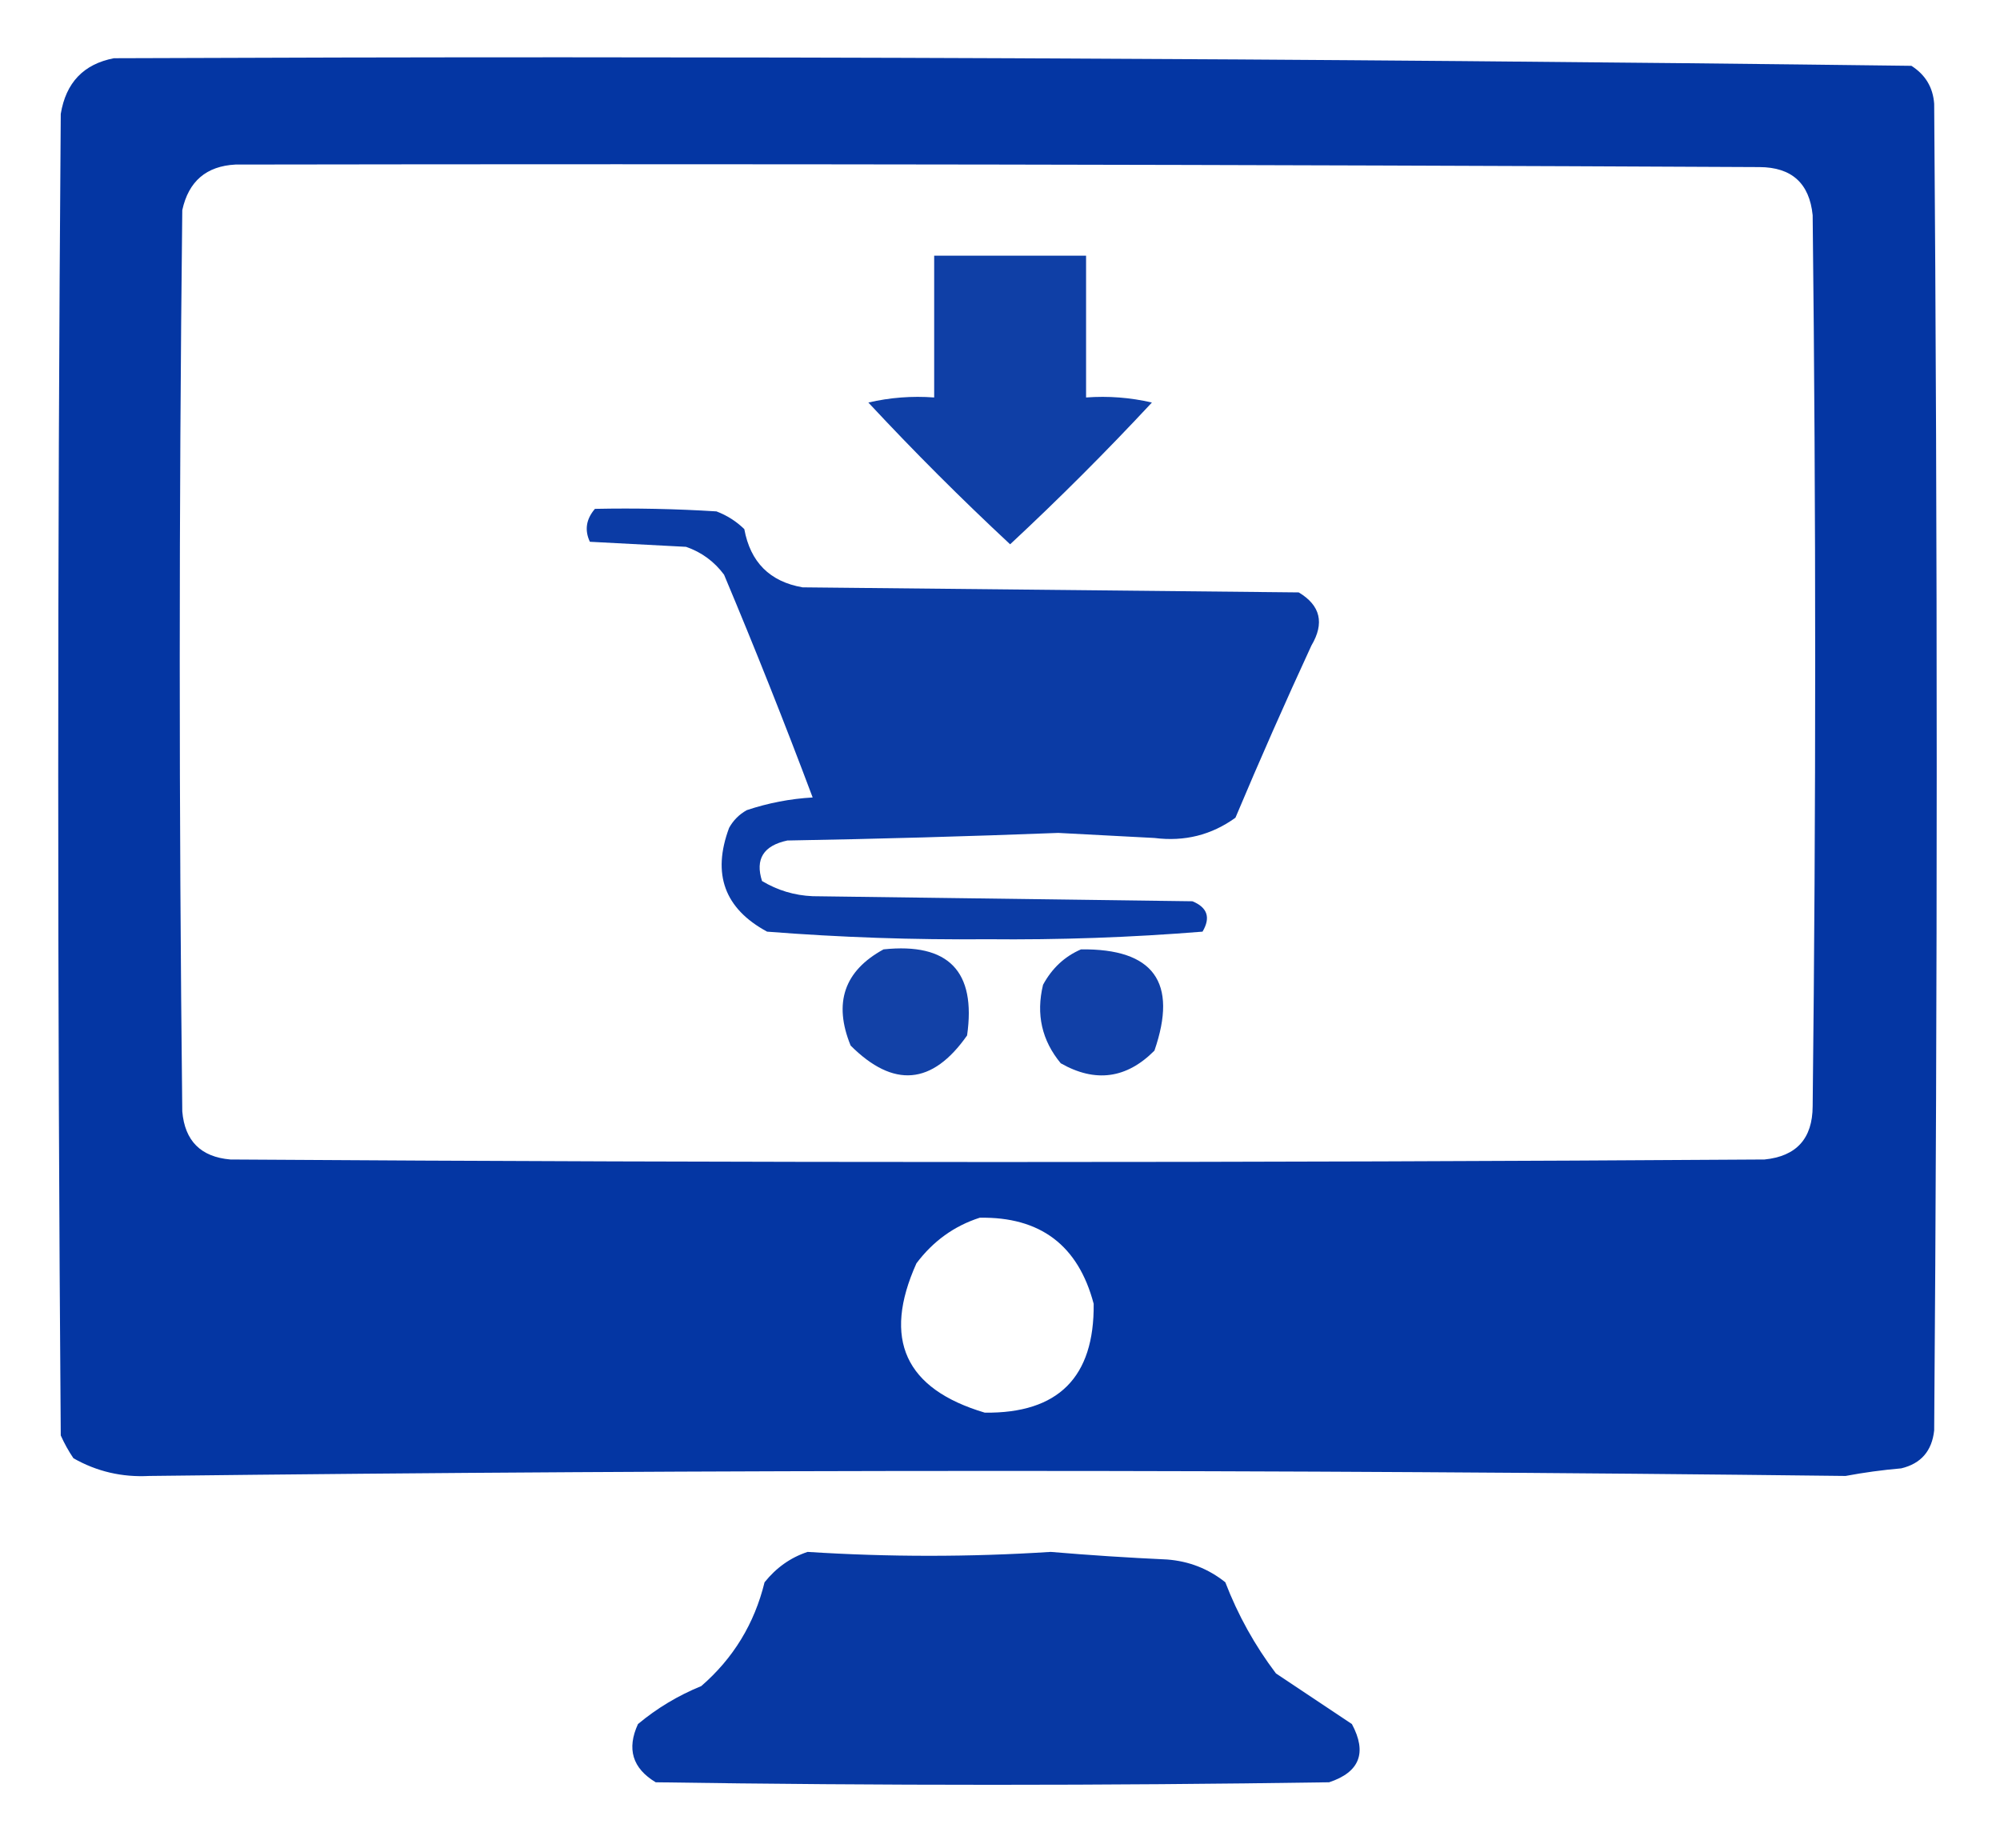 <?xml version="1.0" encoding="UTF-8"?>
<!DOCTYPE svg PUBLIC "-//W3C//DTD SVG 1.1//EN" "http://www.w3.org/Graphics/SVG/1.1/DTD/svg11.dtd">
<svg xmlns="http://www.w3.org/2000/svg" version="1.1" width="395px" height="365px" style="shape-rendering:geometricPrecision; text-rendering:geometricPrecision; image-rendering:optimizeQuality; fill-rule:evenodd; clip-rule:evenodd" xmlns:xlink="http://www.w3.org/1999/xlink">
<g><path style="opacity:0.984" fill="#0133a1" d="M 22.5,11.5 C 140.877,11.008 259.21,11.508 377.5,13C 380.268,14.762 381.768,17.262 382,20.5C 382.667,107.833 382.667,195.167 382,282.5C 381.562,286.567 379.395,289.067 375.5,290C 371.805,290.318 368.138,290.818 364.5,291.5C 252.848,290.177 141.181,290.177 29.5,291.5C 24.095,291.788 19.095,290.621 14.5,288C 13.54,286.581 12.707,285.081 12,283.5C 11.333,196.5 11.333,109.5 12,22.5C 13.014,16.322 16.514,12.655 22.5,11.5 Z M 46.5,32.5 C 146.834,32.333 247.167,32.5 347.5,33C 353.863,33.031 357.363,36.197 358,42.5C 358.667,101.167 358.667,159.833 358,218.5C 357.969,224.863 354.803,228.363 348.5,229C 247.5,229.667 146.5,229.667 45.5,229C 39.667,228.5 36.5,225.333 36,219.5C 35.333,160.167 35.333,100.833 36,41.5C 37.246,35.803 40.746,32.803 46.5,32.5 Z M 193.5,240.5 C 205.459,240.295 212.959,245.961 216,257.5C 216.159,272.008 208.992,279.174 194.5,279C 178.747,274.326 174.247,264.493 181,249.5C 184.299,245.118 188.466,242.118 193.5,240.5 Z"/></g>
<g><path style="opacity:0.94" fill="#0133a1" d="M 184.5,50.5 C 194.5,50.5 204.5,50.5 214.5,50.5C 214.5,59.833 214.5,69.167 214.5,78.5C 218.884,78.174 223.217,78.508 227.5,79.5C 218.5,89.167 209.167,98.5 199.5,107.5C 189.833,98.5 180.5,89.167 171.5,79.5C 175.783,78.508 180.116,78.174 184.5,78.5C 184.5,69.167 184.5,59.833 184.5,50.5 Z"/></g>
<g><path style="opacity:0.957" fill="#0133a1" d="M 117.5,100.5 C 125.507,100.334 133.507,100.5 141.5,101C 143.587,101.792 145.421,102.959 147,104.5C 148.203,111.036 152.036,114.87 158.5,116C 191.167,116.333 223.833,116.667 256.5,117C 260.794,119.567 261.627,123.067 259,127.5C 253.806,138.75 248.806,150.084 244,161.5C 239.269,164.921 233.936,166.254 228,165.5C 221.667,165.167 215.333,164.833 209,164.5C 191.173,165.189 173.34,165.689 155.5,166C 150.782,167.008 149.115,169.674 150.5,174C 153.569,175.846 156.902,176.846 160.5,177C 185.5,177.333 210.5,177.667 235.5,178C 238.473,179.224 239.14,181.224 237.5,184C 223.399,185.141 209.232,185.641 195,185.5C 180.448,185.633 165.948,185.133 151.5,184C 143.095,179.461 140.595,172.628 144,163.5C 144.833,162 146,160.833 147.5,160C 151.728,158.588 156.061,157.754 160.5,157.5C 154.963,142.753 149.13,128.086 143,113.5C 141.062,110.894 138.562,109.061 135.5,108C 129.167,107.667 122.833,107.333 116.5,107C 115.42,104.701 115.754,102.534 117.5,100.5 Z"/></g>
<g><path style="opacity:0.926" fill="#0133a1" d="M 174.5,187.5 C 187.321,186.154 192.821,191.82 191,204.5C 184.137,214.29 176.47,214.956 168,206.5C 164.563,198.075 166.73,191.742 174.5,187.5 Z"/></g>
<g><path style="opacity:0.93" fill="#0133a1" d="M 213.5,187.5 C 227.837,187.332 232.67,193.999 228,207.5C 222.49,213.043 216.323,213.876 209.5,210C 205.758,205.483 204.591,200.316 206,194.5C 207.767,191.228 210.267,188.895 213.5,187.5 Z"/></g>
<g><path style="opacity:0.971" fill="#0133a1" d="M 159.5,306.5 C 175.506,307.526 191.506,307.526 207.5,306.5C 215.156,307.148 222.823,307.648 230.5,308C 234.831,308.331 238.664,309.831 242,312.5C 244.498,318.99 247.832,324.99 252,330.5C 257,333.833 262,337.167 267,340.5C 270.035,346.168 268.535,350.001 262.5,352C 218.167,352.667 173.833,352.667 129.5,352C 124.913,349.237 123.746,345.403 126,340.5C 129.752,337.371 133.919,334.871 138.5,333C 144.827,327.519 148.993,320.686 151,312.5C 153.322,309.605 156.155,307.605 159.5,306.5 Z"/></g>
</svg>
